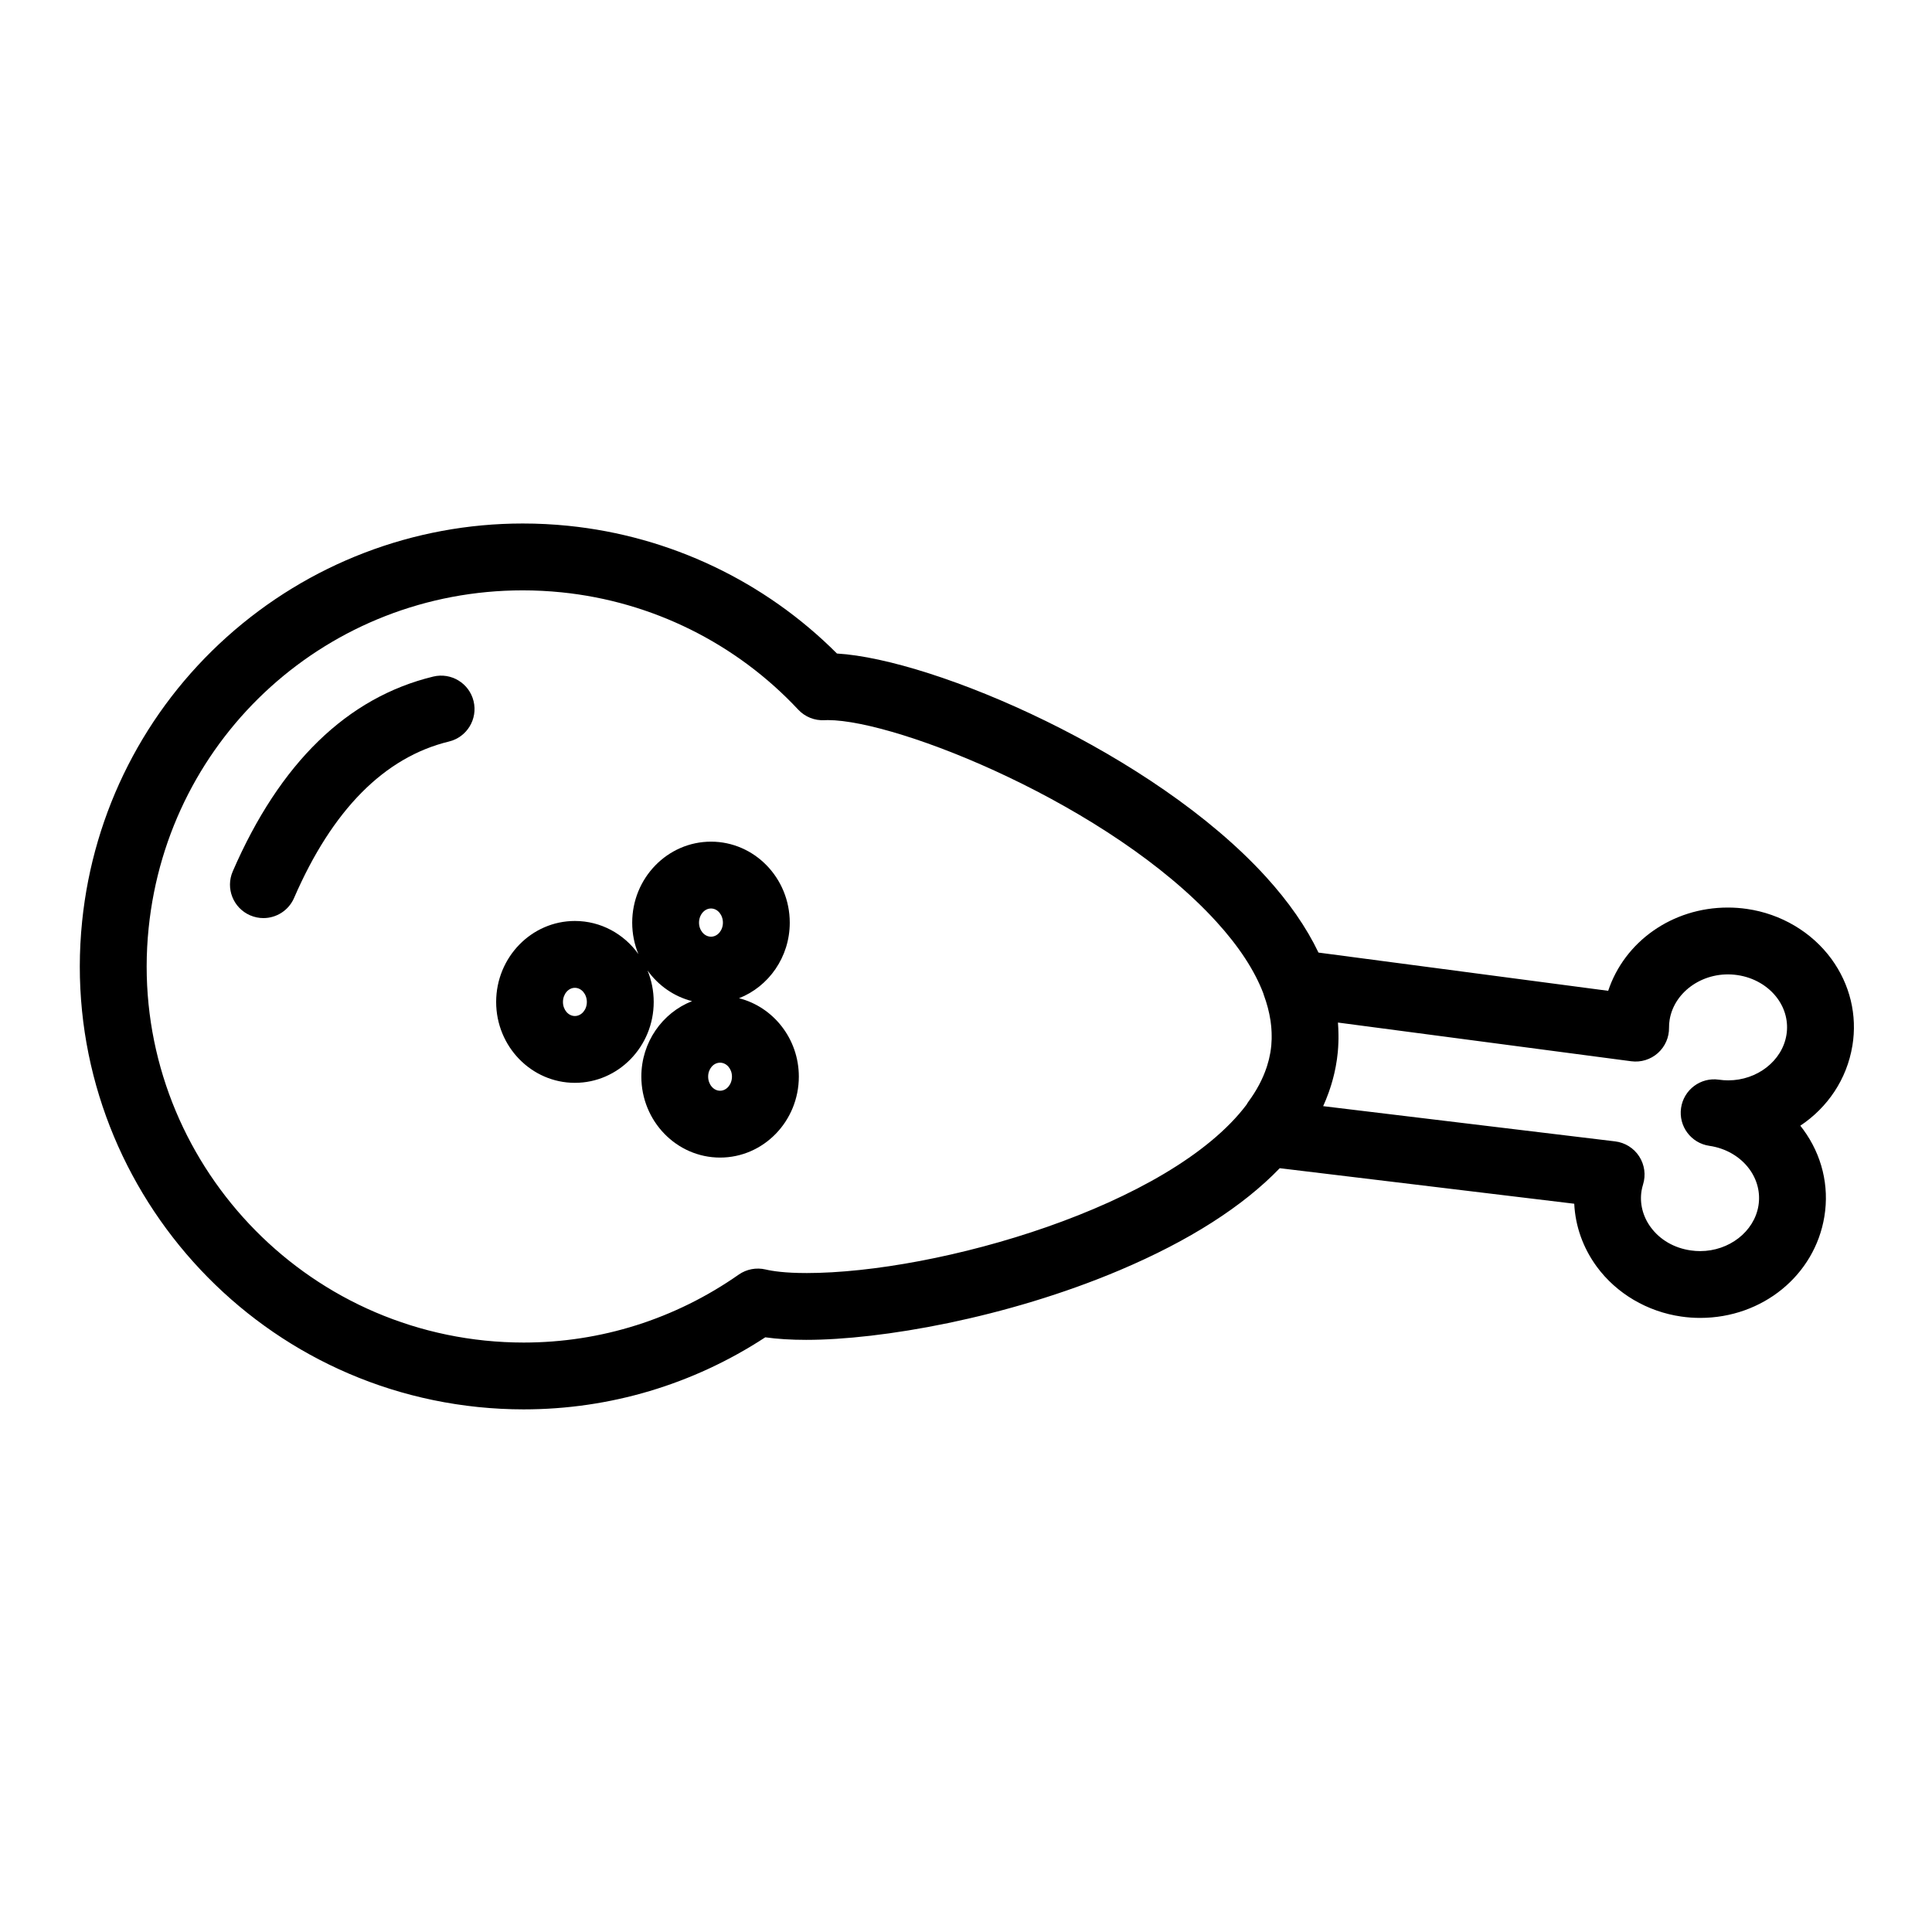<?xml version="1.0" encoding="UTF-8"?>
<!-- Uploaded to: SVG Repo, www.svgrepo.com, Generator: SVG Repo Mixer Tools -->
<svg fill="#000000" width="800px" height="800px" version="1.1" viewBox="144 144 512 512" xmlns="http://www.w3.org/2000/svg">
 <g>
  <path d="m339.85 408.54c7.852-3.082 13.445-10.891 13.445-20.023 0-11.836-9.359-21.469-20.867-21.469-11.52 0-20.887 9.629-20.887 21.469 0 2.949 0.582 5.762 1.641 8.32-3.805-5.312-9.93-8.77-16.828-8.77-11.504 0-20.867 9.629-20.867 21.465 0 11.816 9.359 21.43 20.867 21.43 11.52 0 20.887-9.613 20.887-21.43 0-2.961-0.586-5.785-1.645-8.352 2.852 3.977 7 6.91 11.805 8.133-7.848 3.074-13.438 10.875-13.438 19.988 0 11.836 9.359 21.469 20.867 21.469 11.508 0 20.871-9.629 20.871-21.469-0.008-10.02-6.766-18.449-15.852-20.762zm-43.504 4.715c-1.742 0-3.156-1.668-3.156-3.719 0-2.07 1.414-3.754 3.156-3.754 1.75 0 3.176 1.684 3.176 3.754 0.004 2.047-1.422 3.719-3.176 3.719zm36.078-28.496c1.742 0 3.156 1.684 3.156 3.754 0 2.051-1.414 3.719-3.156 3.719-1.75 0-3.176-1.668-3.176-3.719 0-2.07 1.426-3.754 3.176-3.754zm2.398 48.297c-1.738 0-3.156-1.684-3.156-3.754 0-2.031 1.414-3.68 3.156-3.68 1.742 0 3.156 1.652 3.156 3.68 0 2.07-1.414 3.754-3.156 3.754z"/>
  <path d="m258.81 323.3c-22.793 5.527-40.668 22.898-53.129 51.621-1.949 4.488 0.113 9.703 4.602 11.648 1.148 0.496 2.344 0.734 3.519 0.734 3.422 0 6.68-1.996 8.129-5.336 10.133-23.359 23.945-37.305 41.055-41.457 4.754-1.152 7.672-5.941 6.519-10.695-1.152-4.75-5.941-7.668-10.695-6.516z"/>
  <path d="m634.9 421.16c1.344-8.125-0.637-16.312-5.57-23.055-5.211-7.113-13.371-11.938-22.367-13.227-1.68-0.246-3.387-0.367-5.074-0.367-14.758 0-27.379 9.043-31.703 22.066l-76.773-10.133c-3.215-6.711-7.871-13.43-13.973-20.129-29.809-32.719-87.824-57.594-113.64-59.125-19.094-19.125-44.227-31.102-71.188-33.844-4.008-0.41-8.07-0.613-12.078-0.613-28.934 0-56.766 10.664-78.379 30.027-21.773 19.508-35.406 46.273-38.387 75.367-6.609 64.348 40.453 122.11 104.91 128.75 4.012 0.41 8.078 0.621 12.086 0.621 22.855 0 44.914-6.594 64.043-19.098 3.172 0.449 6.801 0.676 10.84 0.676 19.672 0 53.023-5.723 83.184-18.504 18.379-7.789 32.574-16.883 42.312-26.988l78.047 9.418c0.285 5.953 2.328 11.719 5.981 16.691 5.215 7.102 13.375 11.918 22.391 13.207 1.652 0.238 3.336 0.359 4.996 0.359 16.523 0 30.371-11.301 32.918-26.863 1.336-8.125-0.652-16.312-5.598-23.059-0.254-0.344-0.512-0.684-0.777-1.016 7.203-4.797 12.336-12.289 13.793-21.168zm-277.25 60.207c-5.594 0-8.949-0.512-10.777-0.945-2.453-0.574-5.039-0.082-7.106 1.363-16.836 11.777-36.547 18.004-57 18.004-3.406 0-6.867-0.18-10.273-0.527-54.742-5.644-94.715-54.688-89.102-109.32 5.227-51.02 47.848-89.492 99.145-89.492 3.41 0 6.867 0.176 10.281 0.523 23.98 2.441 46.258 13.48 62.723 31.09 1.793 1.918 4.344 2.945 6.965 2.793 0.285-0.016 0.582-0.023 0.891-0.023 18.582 0 74.832 22.559 102.95 53.414 5.961 6.543 10.117 12.898 12.449 19.008 0.039 0.121 0.062 0.242 0.105 0.363 0.859 2.332 1.449 4.582 1.785 6.785 0.008 0.062 0.02 0.121 0.027 0.184 0.066 0.445 0.113 0.891 0.16 1.336 0.02 0.207 0.035 0.41 0.051 0.617 0.027 0.352 0.051 0.707 0.062 1.059 0.012 0.309 0.012 0.613 0.016 0.922 0 0.273 0.008 0.543 0 0.812-0.016 0.574-0.047 1.148-0.098 1.719 0 0.008 0 0.016-0.004 0.023-0.055 0.602-0.137 1.199-0.234 1.797-0.027 0.16-0.062 0.316-0.094 0.477-0.082 0.445-0.172 0.891-0.281 1.34-0.039 0.164-0.086 0.324-0.129 0.488-0.121 0.461-0.25 0.922-0.398 1.383-0.039 0.117-0.078 0.238-0.117 0.355-1.027 3.066-2.629 6.09-4.805 9.039-0.184 0.25-0.34 0.523-0.496 0.793-20.234 26.875-81.777 44.625-116.7 44.625zm259.77-63.082c-1.121 6.852-7.75 12.02-15.418 12.02-0.824 0-1.656-0.059-2.481-0.18-4.828-0.699-9.328 2.664-10.023 7.508-0.695 4.84 2.664 9.328 7.508 10.023 0.008 0 0.016 0.004 0.02 0.004 4.312 0.625 8.164 2.867 10.574 6.156 2.109 2.875 2.961 6.324 2.402 9.719-1.121 6.852-7.762 12.02-15.441 12.02-0.824 0-1.656-0.059-2.484-0.18-4.402-0.629-8.176-2.816-10.625-6.156-2.113-2.875-2.965-6.34-2.422-9.672 0.098-0.566 0.23-1.117 0.391-1.637 0.785-2.512 0.41-5.238-1.016-7.449-1.43-2.211-3.766-3.668-6.375-3.984l-77.379-9.336c0.508-1.121 0.965-2.25 1.379-3.387 0.023-0.059 0.047-0.117 0.066-0.18 0.16-0.445 0.309-0.895 0.457-1.344 0.066-0.207 0.137-0.414 0.199-0.621 0.121-0.391 0.234-0.777 0.344-1.168 0.074-0.27 0.148-0.543 0.219-0.816 0.094-0.355 0.18-0.711 0.266-1.066 0.074-0.316 0.141-0.633 0.207-0.953 0.066-0.324 0.137-0.648 0.199-0.973 0.07-0.375 0.129-0.754 0.188-1.129 0.043-0.277 0.094-0.551 0.133-0.824 0.082-0.594 0.152-1.188 0.211-1.785 0.008-0.062 0.016-0.121 0.02-0.184v-0.012-0.004c0.074-0.789 0.117-1.586 0.145-2.383 0.016-0.355 0.023-0.715 0.027-1.07 0.004-0.375 0.004-0.754-0.004-1.133-0.012-1.043-0.055-2.082-0.137-3.125l77.73 10.258c2.559 0.336 5.125-0.453 7.051-2.168 1.922-1.715 3.004-4.18 2.961-6.754-0.012-0.664 0.043-1.371 0.16-2.074 1.246-7.606 9.242-13.109 17.938-11.844 4.332 0.621 8.203 2.871 10.617 6.164 2.109 2.871 2.957 6.316 2.394 9.719z"/>
 </g>
</svg>